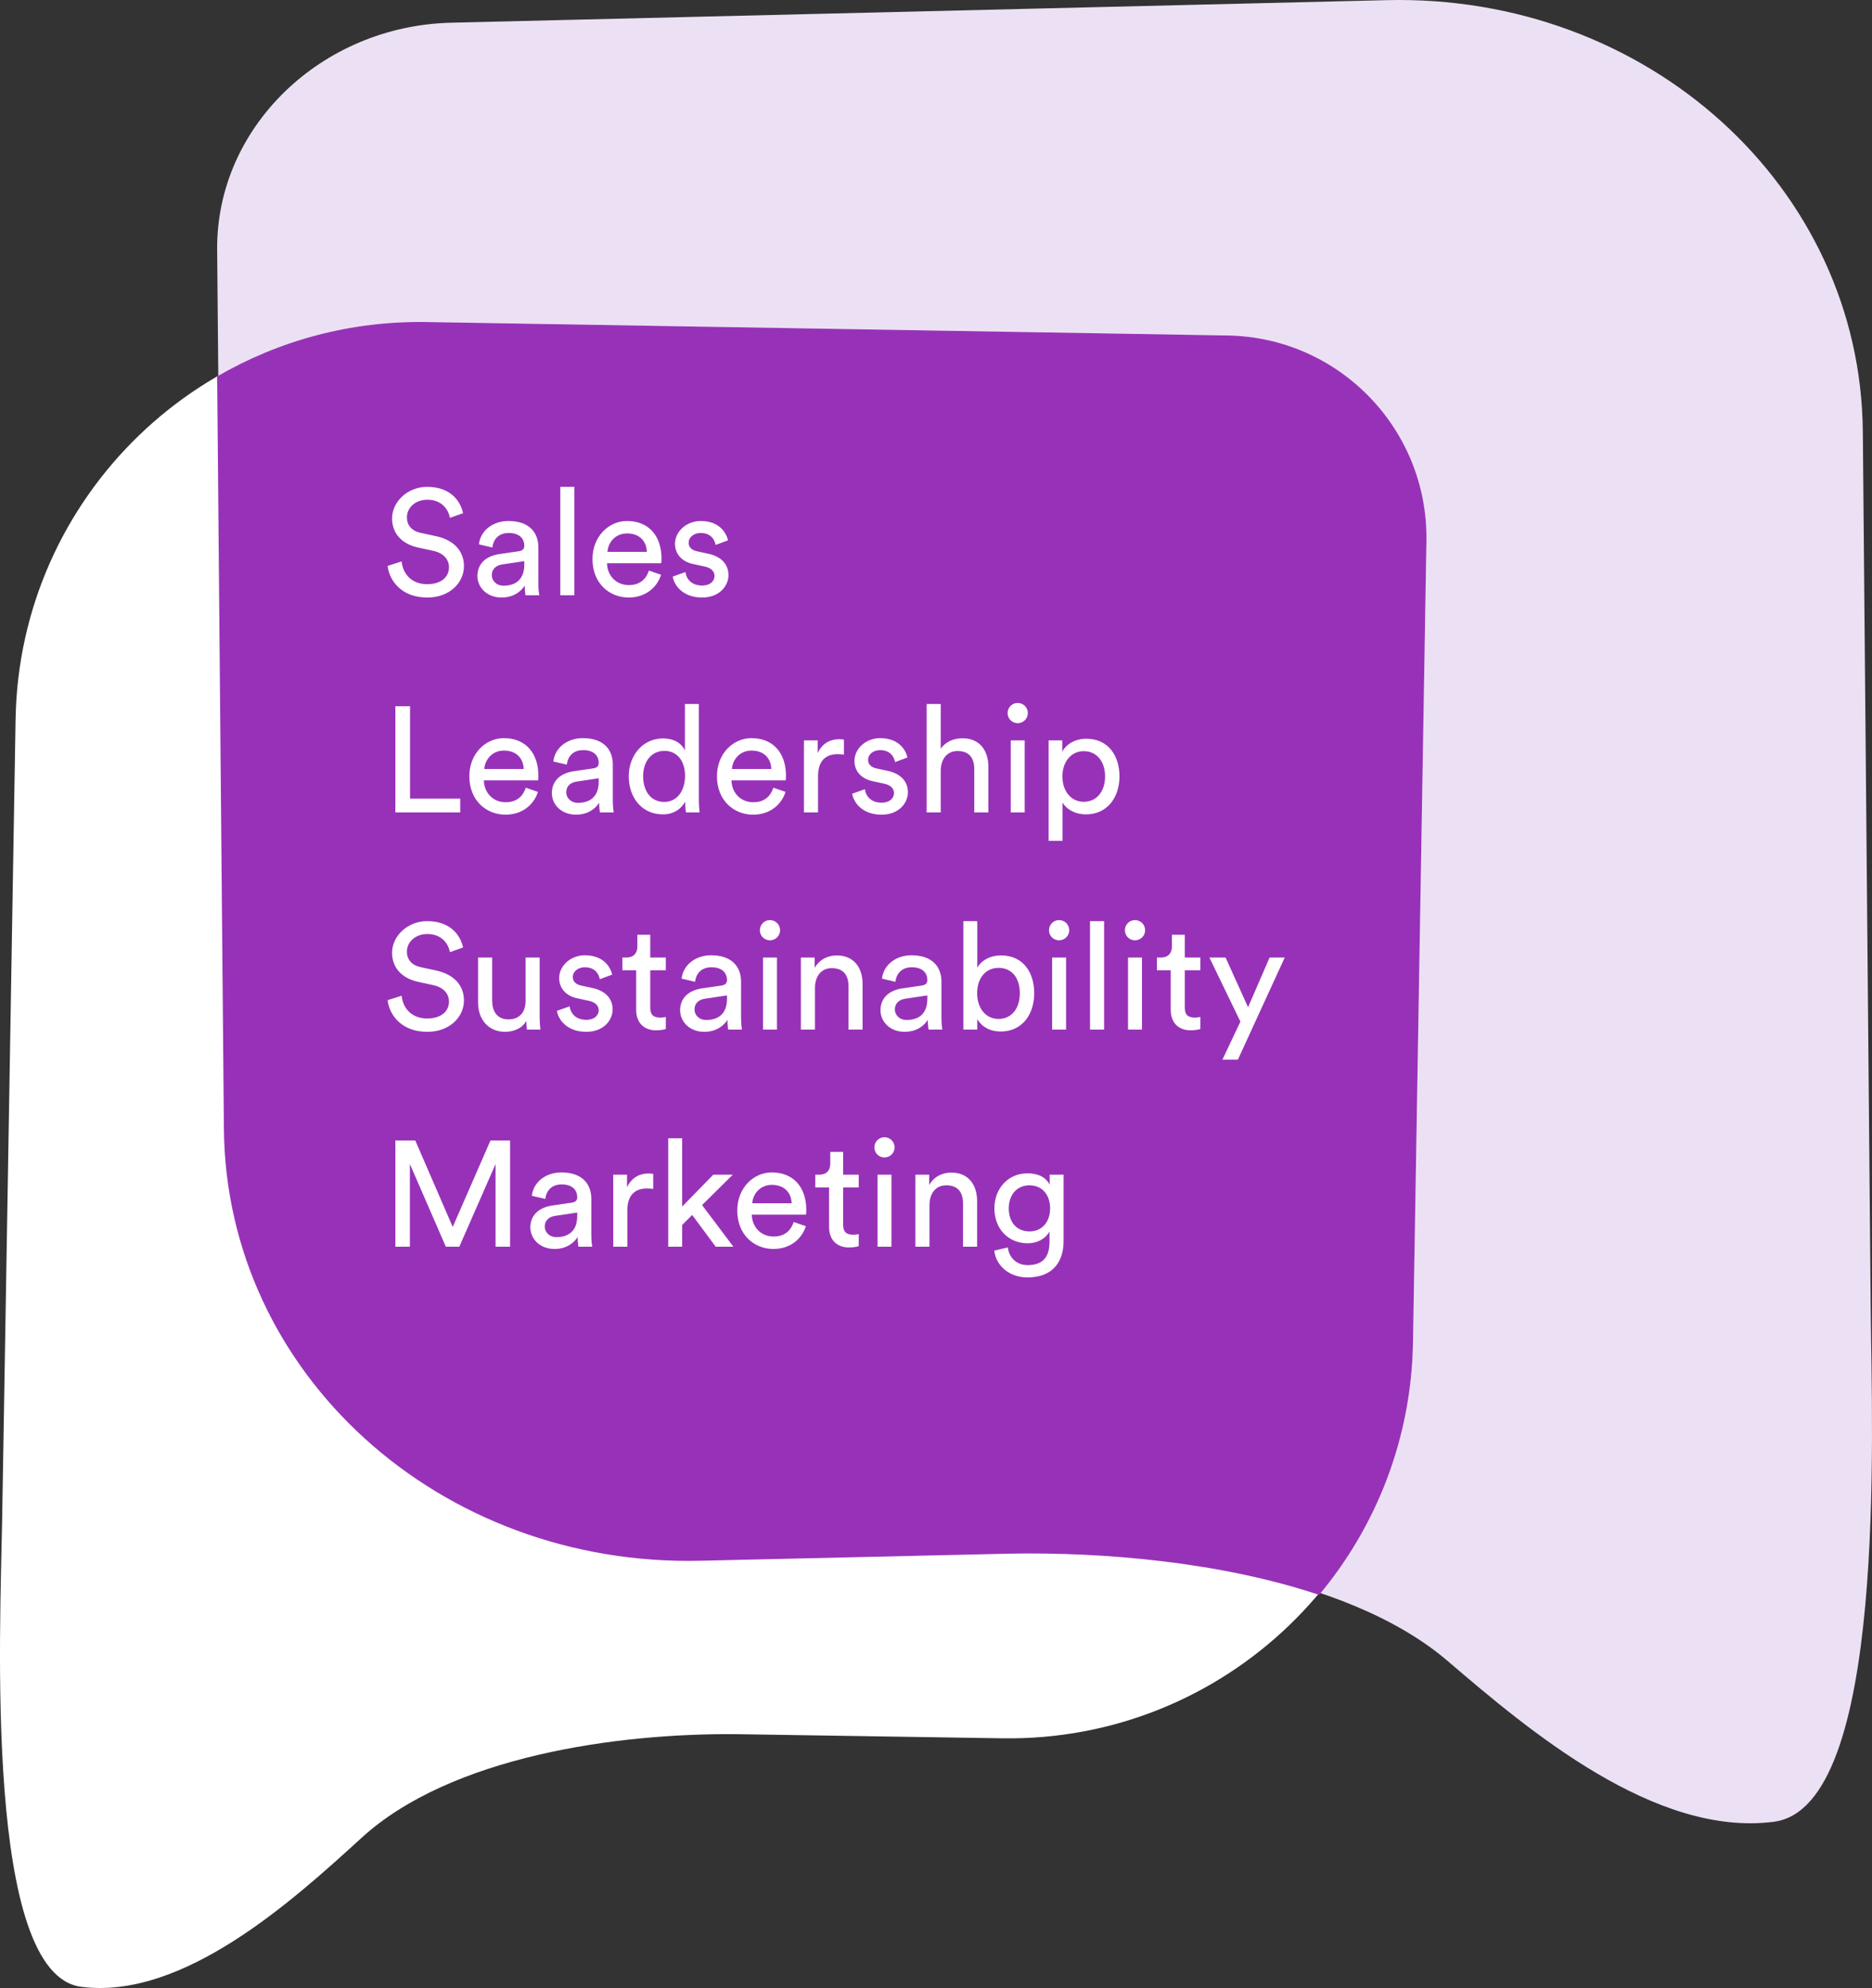 <svg width="500" height="531" viewBox="0 0 500 531" fill="none" xmlns="http://www.w3.org/2000/svg">
<rect x="0" y="0" width="500" height="531" fill="#333333" stroke="none"/>
<path d="M120.536 6.063L370.362 0.04C440.021 -1.639 496.966 49.954 497.551 115.277L499.652 349.555C499.944 382.217 504.093 482.628 473.82 486.593C442.088 490.748 408.293 462.187 386.728 443.71C359.176 420.103 307.281 413.642 269.64 414.347L187.29 416.238C117.632 417.917 60.687 366.324 60.102 301L58.002 66.723C57.71 34.061 85.708 6.903 120.536 6.063Z" fill="#ECE1F4"/>
<path d="M327.897 89.601L113.975 86.016C54.327 85.016 5.161 132.519 4.161 192.116L0.572 405.857C0.071 435.656 -4.249 527.29 21.649 530.675C48.794 534.223 77.957 507.91 96.568 490.889C120.346 469.142 164.841 462.852 197.074 463.207L267.59 464.303C327.238 465.302 376.403 417.8 377.404 358.202L380.992 144.461C381.492 114.663 357.721 90.101 327.897 89.601Z" fill="white"/>
<path d="M327.893 89.606L113.952 86.016C93.577 85.674 74.427 91.001 58 100.538L59.802 301.518C60.388 366.91 117.421 418.559 187.188 416.878L269.666 414.985C294.699 414.516 326.02 417.218 352.325 426C367.607 407.706 376.973 384.262 377.403 358.567L380.992 144.54C381.492 114.701 357.719 90.106 327.893 89.606Z" fill="#9732B8"/>
<path d="M123.68 137.08L120.16 138.32C119.84 136.28 118.12 133.48 114.16 133.48C110.96 133.48 108.68 135.56 108.68 138.2C108.68 140.24 109.92 141.8 112.32 142.32L116.56 143.24C121.28 144.28 123.92 147.24 123.92 151.2C123.92 155.6 120.16 159.6 114.12 159.6C107.28 159.6 104.04 155.2 103.52 151.16L107.28 149.96C107.56 153.12 109.8 156.04 114.08 156.04C118 156.04 119.92 154 119.92 151.52C119.92 149.48 118.52 147.72 115.68 147.12L111.64 146.24C107.6 145.36 104.72 142.72 104.72 138.48C104.72 134.04 108.84 130.04 114.08 130.04C120.48 130.04 123.04 134 123.68 137.08ZM127.516 153.84C127.516 150.4 130.036 148.48 133.356 148L138.556 147.24C139.716 147.08 140.036 146.48 140.036 145.8C140.036 143.92 138.796 142.36 135.876 142.36C133.236 142.36 131.756 144 131.516 146.24L127.916 145.4C128.316 141.72 131.636 139.16 135.796 139.16C141.556 139.16 143.796 142.44 143.796 146.2V155.84C143.796 157.52 143.956 158.52 144.036 159H140.356C140.276 158.52 140.156 157.8 140.156 156.4C139.316 157.76 137.396 159.6 133.956 159.6C130.036 159.6 127.516 156.88 127.516 153.84ZM134.476 156.44C137.556 156.44 140.036 154.96 140.036 150.76V149.88L134.156 150.76C132.556 151 131.356 151.92 131.356 153.64C131.356 155.08 132.556 156.44 134.476 156.44ZM153.413 159H149.653V130.04H153.413V159ZM162.249 147.4H172.769C172.689 144.64 170.889 142.48 167.489 142.48C164.329 142.48 162.409 144.92 162.249 147.4ZM173.329 152.4L176.569 153.52C175.489 156.92 172.409 159.6 167.929 159.6C162.769 159.6 158.249 155.84 158.249 149.32C158.249 143.28 162.609 139.16 167.449 139.16C173.369 139.16 176.689 143.24 176.689 149.24C176.689 149.72 176.649 150.2 176.609 150.44H162.129C162.209 153.88 164.689 156.28 167.929 156.28C171.049 156.28 172.609 154.56 173.329 152.4ZM179.689 154L183.089 152.8C183.329 154.8 184.849 156.4 187.569 156.4C189.689 156.4 190.849 155.2 190.849 153.84C190.849 152.64 189.969 151.72 188.369 151.36L185.089 150.64C182.089 150 180.289 147.96 180.289 145.24C180.289 141.96 183.369 139.16 187.129 139.16C192.409 139.16 194.049 142.6 194.449 144.32L191.129 145.56C190.969 144.56 190.169 142.36 187.129 142.36C185.209 142.36 183.929 143.6 183.929 144.92C183.929 146.08 184.649 146.92 186.129 147.24L189.249 147.92C192.729 148.68 194.569 150.8 194.569 153.64C194.569 156.36 192.289 159.6 187.529 159.6C182.249 159.6 180.009 156.2 179.689 154ZM122.92 217H105.6V188.64H109.52V213.32H122.92V217ZM129.359 205.4H139.879C139.799 202.64 137.999 200.48 134.599 200.48C131.439 200.48 129.519 202.92 129.359 205.4ZM140.439 210.4L143.679 211.52C142.599 214.92 139.519 217.6 135.039 217.6C129.879 217.6 125.359 213.84 125.359 207.32C125.359 201.28 129.719 197.16 134.559 197.16C140.479 197.16 143.799 201.24 143.799 207.24C143.799 207.72 143.759 208.2 143.719 208.44H129.239C129.319 211.88 131.799 214.28 135.039 214.28C138.159 214.28 139.719 212.56 140.439 210.4ZM147.398 211.84C147.398 208.4 149.918 206.48 153.238 206L158.438 205.24C159.598 205.08 159.918 204.48 159.918 203.8C159.918 201.92 158.678 200.36 155.758 200.36C153.118 200.36 151.638 202 151.398 204.24L147.798 203.4C148.198 199.72 151.518 197.16 155.678 197.16C161.438 197.16 163.678 200.44 163.678 204.2V213.84C163.678 215.52 163.838 216.52 163.918 217H160.238C160.158 216.52 160.038 215.8 160.038 214.4C159.198 215.76 157.278 217.6 153.838 217.6C149.918 217.6 147.398 214.88 147.398 211.84ZM154.358 214.44C157.438 214.44 159.918 212.96 159.918 208.76V207.88L154.038 208.76C152.438 209 151.238 209.92 151.238 211.64C151.238 213.08 152.438 214.44 154.358 214.44ZM171.776 207.32C171.776 211.28 173.816 214.2 177.416 214.2C180.856 214.2 182.976 211.2 182.976 207.24C182.976 203.28 180.896 200.56 177.456 200.56C174.016 200.56 171.776 203.36 171.776 207.32ZM183.016 214.4V214.08C182.096 215.92 180.056 217.52 177.056 217.52C171.416 217.52 167.936 213.04 167.936 207.32C167.936 201.88 171.616 197.24 177.056 197.24C180.456 197.24 182.296 198.92 182.936 200.48V188.04H186.656V213.44C186.656 215.28 186.816 216.68 186.856 217H183.216C183.136 216.56 183.016 215.56 183.016 214.4ZM195.492 205.4H206.012C205.932 202.64 204.132 200.48 200.732 200.48C197.572 200.48 195.652 202.92 195.492 205.4ZM206.572 210.4L209.812 211.52C208.732 214.92 205.652 217.6 201.172 217.6C196.012 217.6 191.492 213.84 191.492 207.32C191.492 201.28 195.852 197.16 200.692 197.16C206.612 197.16 209.932 201.24 209.932 207.24C209.932 207.72 209.892 208.2 209.852 208.44H195.372C195.452 211.88 197.932 214.28 201.172 214.28C204.292 214.28 205.852 212.56 206.572 210.4ZM225.411 197.56V201.56C224.851 201.48 224.291 201.44 223.771 201.44C220.611 201.44 218.491 203.12 218.491 207.36V217H214.731V197.76H218.411V201.12C219.811 198.16 222.211 197.44 224.171 197.44C224.691 197.44 225.211 197.52 225.411 197.56ZM227.619 212L231.019 210.8C231.259 212.8 232.779 214.4 235.499 214.4C237.619 214.4 238.779 213.2 238.779 211.84C238.779 210.64 237.899 209.72 236.299 209.36L233.019 208.64C230.019 208 228.219 205.96 228.219 203.24C228.219 199.96 231.299 197.16 235.059 197.16C240.339 197.16 241.979 200.6 242.379 202.32L239.059 203.56C238.899 202.56 238.099 200.36 235.059 200.36C233.139 200.36 231.859 201.6 231.859 202.92C231.859 204.08 232.579 204.92 234.059 205.24L237.179 205.92C240.659 206.68 242.499 208.8 242.499 211.64C242.499 214.36 240.219 217.6 235.459 217.6C230.179 217.6 227.939 214.2 227.619 212ZM251.265 205.68V217H247.505V188.04H251.265V200C252.665 197.96 254.905 197.2 257.105 197.2C261.705 197.2 263.985 200.52 263.985 204.8V217H260.225V205.44C260.225 202.76 259.105 200.6 255.745 200.6C252.865 200.6 251.345 202.84 251.265 205.68ZM273.686 217H269.966V197.76H273.686V217ZM269.126 190.48C269.126 188.96 270.326 187.76 271.806 187.76C273.326 187.76 274.526 188.96 274.526 190.48C274.526 191.96 273.326 193.16 271.806 193.16C270.326 193.16 269.126 191.96 269.126 190.48ZM283.803 224.6H280.083V197.76H283.723V200.76C284.763 198.84 287.043 197.32 290.163 197.32C295.923 197.32 299.003 201.76 299.003 207.36C299.003 213.08 295.683 217.52 290.043 217.52C287.083 217.52 284.843 216.12 283.803 214.4V224.6ZM295.163 207.36C295.163 203.52 293.003 200.64 289.483 200.64C286.043 200.64 283.763 203.52 283.763 207.36C283.763 211.32 286.043 214.16 289.483 214.16C292.963 214.16 295.163 211.32 295.163 207.36ZM123.68 253.08L120.16 254.32C119.84 252.28 118.12 249.48 114.16 249.48C110.96 249.48 108.68 251.56 108.68 254.2C108.68 256.24 109.92 257.8 112.32 258.32L116.56 259.24C121.28 260.28 123.92 263.24 123.92 267.2C123.92 271.6 120.16 275.6 114.12 275.6C107.28 275.6 104.04 271.2 103.52 267.16L107.28 265.96C107.56 269.12 109.8 272.04 114.08 272.04C118 272.04 119.92 270 119.92 267.52C119.92 265.48 118.52 263.72 115.68 263.12L111.64 262.24C107.6 261.36 104.72 258.72 104.72 254.48C104.72 250.04 108.84 246.04 114.08 246.04C120.48 246.04 123.04 250 123.68 253.08ZM140.575 272.68C139.535 274.68 137.135 275.6 134.895 275.6C130.415 275.6 127.695 272.24 127.695 267.88V255.76H131.455V267.32C131.455 269.96 132.655 272.28 135.815 272.28C138.855 272.28 140.375 270.28 140.375 267.36V255.76H144.135V271.44C144.135 272.96 144.255 274.32 144.335 275H140.735C140.655 274.56 140.575 273.48 140.575 272.68ZM148.752 270L152.152 268.8C152.392 270.8 153.912 272.4 156.632 272.4C158.752 272.4 159.912 271.2 159.912 269.84C159.912 268.64 159.032 267.72 157.432 267.36L154.152 266.64C151.152 266 149.352 263.96 149.352 261.24C149.352 257.96 152.432 255.16 156.192 255.16C161.472 255.16 163.112 258.6 163.512 260.32L160.192 261.56C160.032 260.56 159.232 258.36 156.192 258.36C154.272 258.36 152.992 259.6 152.992 260.92C152.992 262.08 153.712 262.92 155.192 263.24L158.312 263.92C161.792 264.68 163.632 266.8 163.632 269.64C163.632 272.36 161.352 275.6 156.592 275.6C151.312 275.6 149.072 272.2 148.752 270ZM173.678 249.68V255.76H177.838V259.16H173.678V269.16C173.678 270.92 174.398 271.8 176.358 271.8C176.838 271.8 177.518 271.72 177.838 271.64V274.84C177.518 274.96 176.558 275.2 175.278 275.2C171.998 275.2 169.918 273.2 169.918 269.72V259.16H166.238V255.76H167.278C169.358 255.76 170.238 254.48 170.238 252.8V249.68H173.678ZM181.656 269.84C181.656 266.4 184.176 264.48 187.496 264L192.696 263.24C193.856 263.08 194.176 262.48 194.176 261.8C194.176 259.92 192.936 258.36 190.016 258.36C187.376 258.36 185.896 260 185.656 262.24L182.056 261.4C182.456 257.72 185.776 255.16 189.936 255.16C195.696 255.16 197.936 258.44 197.936 262.2V271.84C197.936 273.52 198.096 274.52 198.176 275H194.496C194.416 274.52 194.296 273.8 194.296 272.4C193.456 273.76 191.536 275.6 188.096 275.6C184.176 275.6 181.656 272.88 181.656 269.84ZM188.616 272.44C191.696 272.44 194.176 270.96 194.176 266.76V265.88L188.296 266.76C186.696 267 185.496 267.92 185.496 269.64C185.496 271.08 186.696 272.44 188.616 272.44ZM207.514 275H203.794V255.76H207.514V275ZM202.954 248.48C202.954 246.96 204.154 245.76 205.634 245.76C207.154 245.76 208.354 246.96 208.354 248.48C208.354 249.96 207.154 251.16 205.634 251.16C204.154 251.16 202.954 249.96 202.954 248.48ZM217.671 263.88V275H213.911V255.76H217.591V258.52C218.991 256.12 221.271 255.2 223.511 255.2C228.111 255.2 230.391 258.52 230.391 262.8V275H226.631V263.44C226.631 260.76 225.511 258.6 222.151 258.6C219.191 258.6 217.671 260.96 217.671 263.88ZM235.172 269.84C235.172 266.4 237.692 264.48 241.012 264L246.212 263.24C247.372 263.08 247.692 262.48 247.692 261.8C247.692 259.92 246.452 258.36 243.532 258.36C240.892 258.36 239.412 260 239.172 262.24L235.572 261.4C235.972 257.72 239.292 255.16 243.452 255.16C249.212 255.16 251.452 258.44 251.452 262.2V271.84C251.452 273.52 251.612 274.52 251.692 275H248.012C247.932 274.52 247.812 273.8 247.812 272.4C246.972 273.76 245.052 275.6 241.612 275.6C237.692 275.6 235.172 272.88 235.172 269.84ZM242.132 272.44C245.212 272.44 247.692 270.96 247.692 266.76V265.88L241.812 266.76C240.212 267 239.012 267.92 239.012 269.64C239.012 271.08 240.212 272.44 242.132 272.44ZM261.029 275H257.309V246.04H261.029V258.48C261.949 256.76 264.189 255.2 267.389 255.2C273.229 255.2 276.229 259.68 276.229 265.28C276.229 271 272.989 275.52 267.269 275.52C264.429 275.52 262.229 274.28 261.029 272.2V275ZM272.389 265.28C272.389 261.12 270.189 258.52 266.709 258.52C263.389 258.52 260.989 261.12 260.989 265.28C260.989 269.44 263.389 272.16 266.709 272.16C270.149 272.16 272.389 269.44 272.389 265.28ZM284.74 275H281.02V255.76H284.74V275ZM280.18 248.48C280.18 246.96 281.38 245.76 282.86 245.76C284.38 245.76 285.58 246.96 285.58 248.48C285.58 249.96 284.38 251.16 282.86 251.16C281.38 251.16 280.18 249.96 280.18 248.48ZM294.898 275H291.138V246.04H294.898V275ZM305.014 275H301.294V255.76H305.014V275ZM300.454 248.48C300.454 246.96 301.654 245.76 303.134 245.76C304.654 245.76 305.854 246.96 305.854 248.48C305.854 249.96 304.654 251.16 303.134 251.16C301.654 251.16 300.454 249.96 300.454 248.48ZM316.451 249.68V255.76H320.611V259.16H316.451V269.16C316.451 270.92 317.171 271.8 319.131 271.8C319.611 271.8 320.291 271.72 320.611 271.64V274.84C320.291 274.96 319.331 275.2 318.051 275.2C314.771 275.2 312.691 273.2 312.691 269.72V259.16H309.011V255.76H310.051C312.131 255.76 313.011 254.48 313.011 252.8V249.68H316.451ZM330.625 283.04H326.505L331.305 272.88L323.025 255.76H327.345L333.345 269.04L339.105 255.76H343.145L330.625 283.04ZM136.24 333H132.36V310.92L122.68 333H119.08L109.48 310.92V333H105.6V304.64H110.92L120.92 327.72L131 304.64H136.24V333ZM141.656 327.84C141.656 324.4 144.176 322.48 147.496 322L152.696 321.24C153.856 321.08 154.176 320.48 154.176 319.8C154.176 317.92 152.936 316.36 150.016 316.36C147.376 316.36 145.896 318 145.656 320.24L142.056 319.4C142.456 315.72 145.776 313.16 149.936 313.16C155.696 313.16 157.936 316.44 157.936 320.2V329.84C157.936 331.52 158.096 332.52 158.176 333H154.496C154.416 332.52 154.296 331.8 154.296 330.4C153.456 331.76 151.536 333.6 148.096 333.6C144.176 333.6 141.656 330.88 141.656 327.84ZM148.616 330.44C151.696 330.44 154.176 328.96 154.176 324.76V323.88L148.296 324.76C146.696 325 145.496 325.92 145.496 327.64C145.496 329.08 146.696 330.44 148.616 330.44ZM174.474 313.56V317.56C173.914 317.48 173.354 317.44 172.834 317.44C169.674 317.44 167.554 319.12 167.554 323.36V333H163.794V313.76H167.474V317.12C168.874 314.16 171.274 313.44 173.234 313.44C173.754 313.44 174.274 313.52 174.474 313.56ZM195.721 313.76L187.521 321.88L195.881 333H191.161L184.881 324.52L182.201 327.2V333H178.481V304.04H182.201V322.28L190.521 313.76H195.721ZM200.921 321.4H211.441C211.361 318.64 209.561 316.48 206.161 316.48C203.001 316.48 201.081 318.92 200.921 321.4ZM212.001 326.4L215.241 327.52C214.161 330.92 211.081 333.6 206.601 333.6C201.441 333.6 196.921 329.84 196.921 323.32C196.921 317.28 201.281 313.16 206.121 313.16C212.041 313.16 215.361 317.24 215.361 323.24C215.361 323.72 215.321 324.2 215.281 324.44H200.801C200.881 327.88 203.361 330.28 206.601 330.28C209.721 330.28 211.281 328.56 212.001 326.4ZM225.201 307.68V313.76H229.361V317.16H225.201V327.16C225.201 328.92 225.921 329.8 227.881 329.8C228.361 329.8 229.041 329.72 229.361 329.64V332.84C229.041 332.96 228.081 333.2 226.801 333.2C223.521 333.2 221.441 331.2 221.441 327.72V317.16H217.761V313.76H218.801C220.881 313.76 221.761 312.48 221.761 310.8V307.68H225.201ZM238.1 333H234.38V313.76H238.1V333ZM233.54 306.48C233.54 304.96 234.74 303.76 236.22 303.76C237.74 303.76 238.94 304.96 238.94 306.48C238.94 307.96 237.74 309.16 236.22 309.16C234.74 309.16 233.54 307.96 233.54 306.48ZM248.257 321.88V333H244.497V313.76H248.177V316.52C249.577 314.12 251.857 313.2 254.097 313.2C258.697 313.2 260.977 316.52 260.977 320.8V333H257.217V321.44C257.217 318.76 256.097 316.6 252.737 316.6C249.777 316.6 248.257 318.96 248.257 321.88ZM265.558 334.04L269.198 333.2C269.478 335.88 271.518 337.92 274.438 337.92C278.478 337.92 280.318 335.84 280.318 331.68V328.92C279.398 330.68 277.318 332.08 274.438 332.08C269.318 332.08 265.598 328.2 265.598 322.76C265.598 317.56 269.158 313.4 274.438 313.4C277.398 313.4 279.398 314.52 280.358 316.44V313.76H284.078V331.56C284.078 336.44 281.678 341.2 274.438 341.2C269.638 341.2 266.038 338.16 265.558 334.04ZM274.998 328.92C278.238 328.92 280.478 326.48 280.478 322.76C280.478 319.04 278.238 316.6 274.998 316.6C271.678 316.6 269.438 319.04 269.438 322.76C269.438 326.52 271.598 328.92 274.998 328.92Z" fill="white"/>
</svg>
